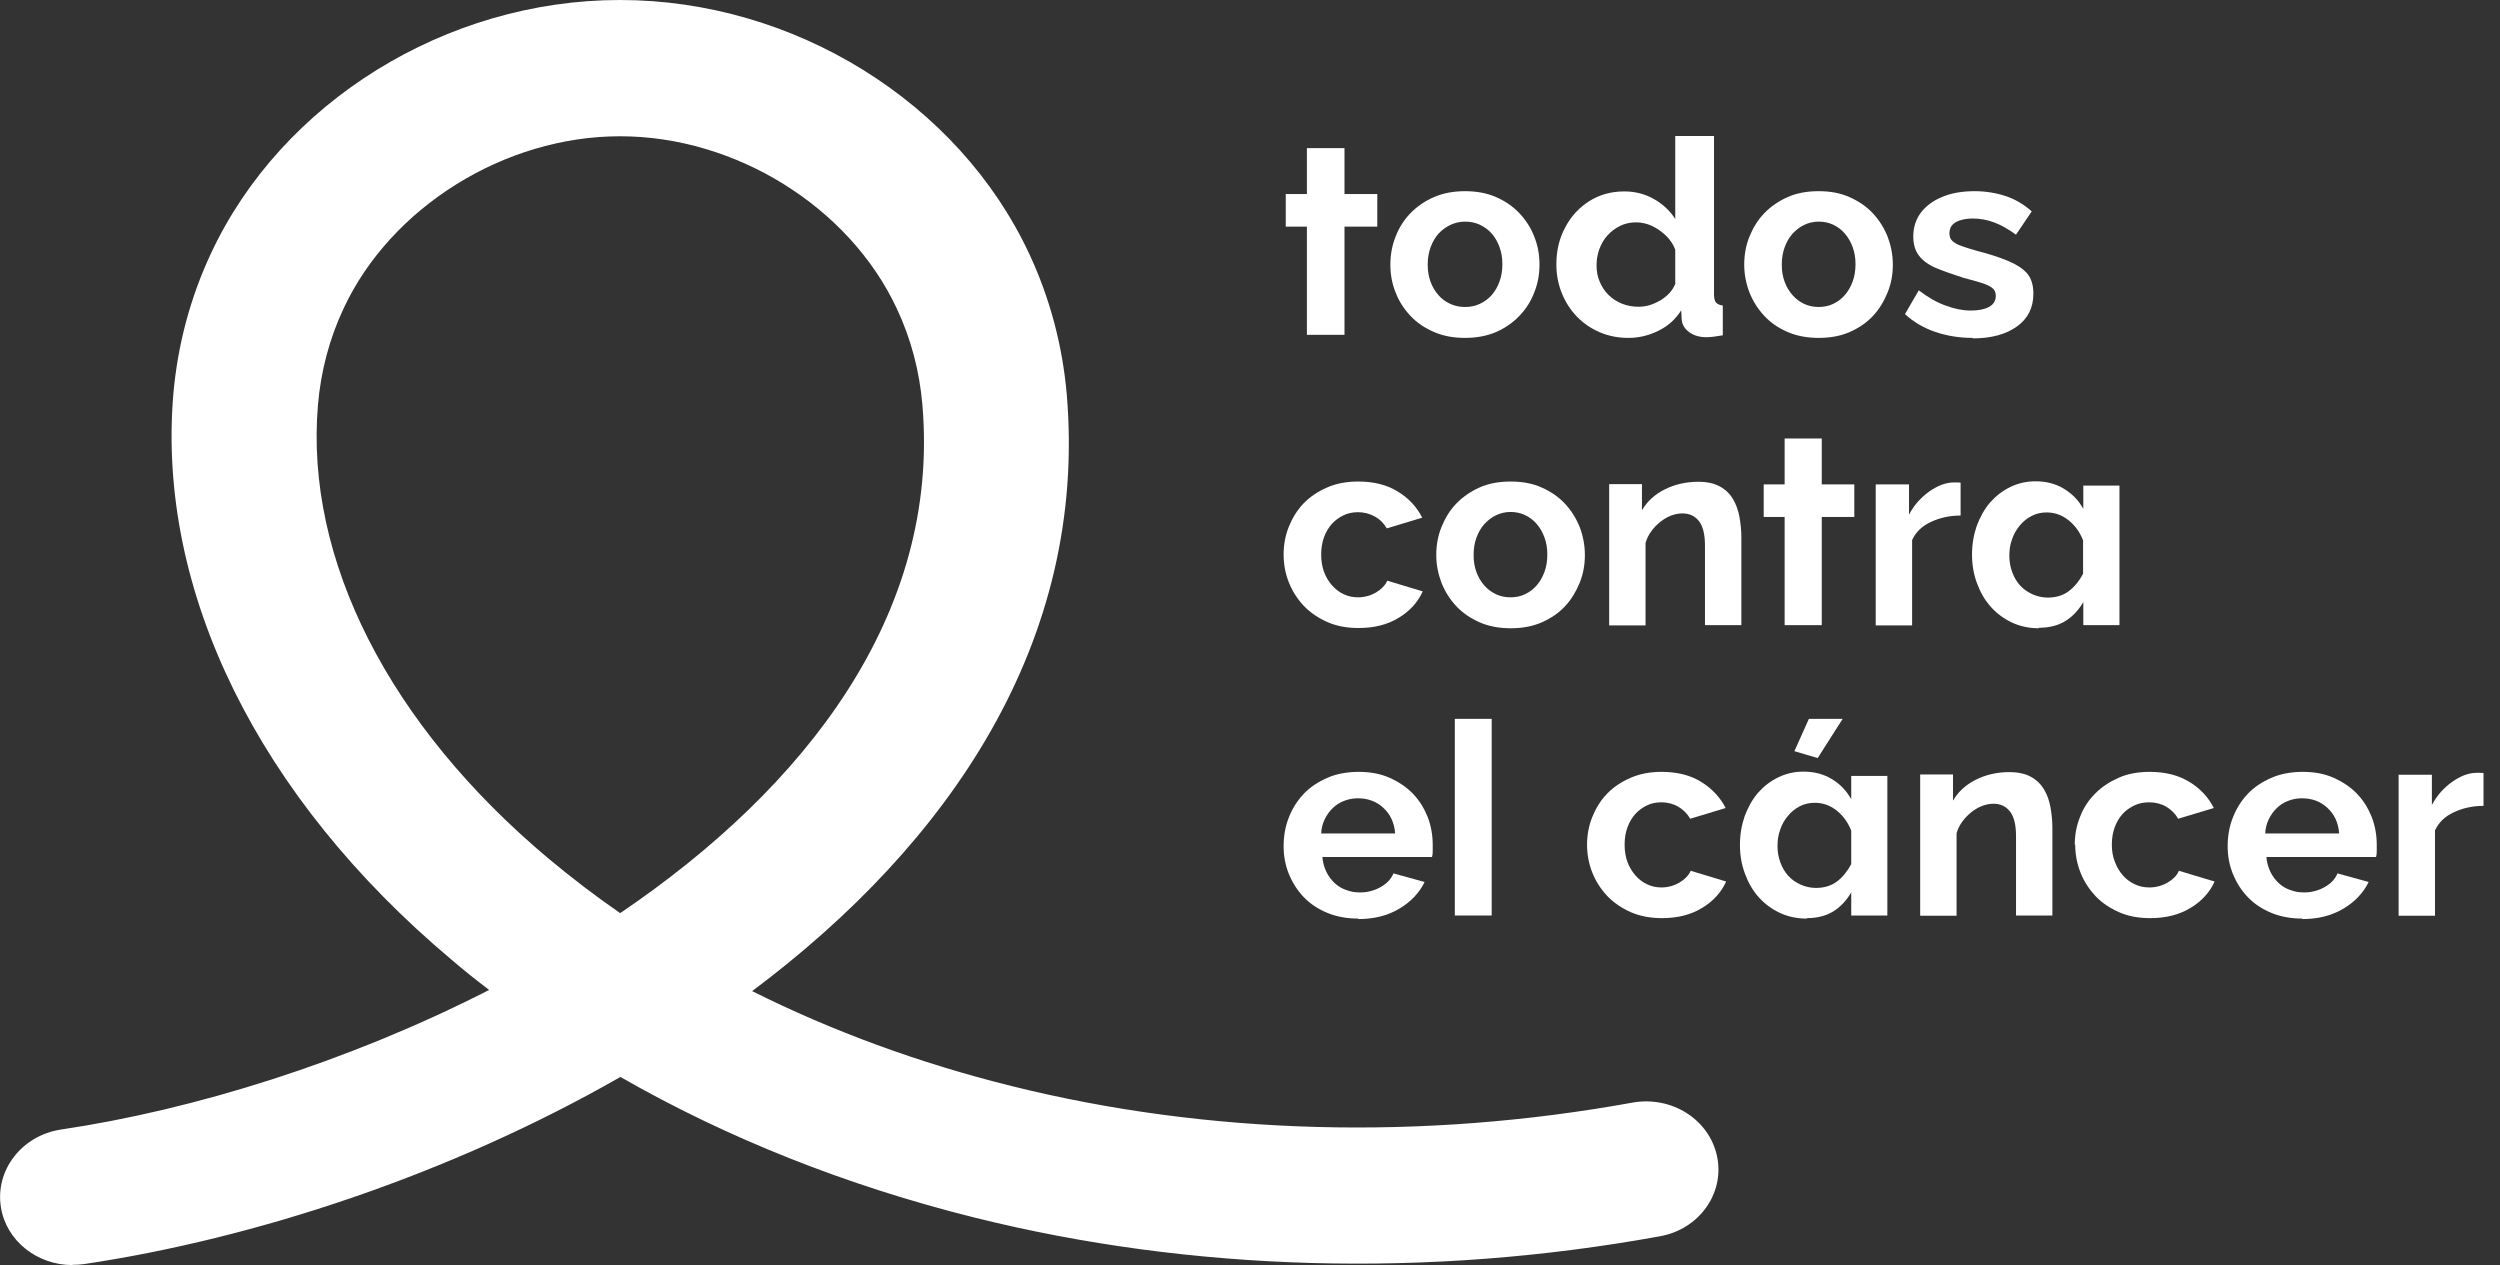 <svg width="83" height="42" viewBox="0 0 83 42" fill="none" xmlns="http://www.w3.org/2000/svg">
<rect x="0" y="0" width="83" height="42" fill="#333333" stroke="none"/>
<g clip-path="url(#clip0_761_3862)">
<path fill-rule="evenodd" clip-rule="evenodd" d="M55.618 9.403V8.289C55.555 8.116 55.453 7.966 55.311 7.824C55.169 7.689 55.011 7.579 54.845 7.5C54.671 7.421 54.497 7.382 54.324 7.382C54.126 7.382 53.945 7.421 53.787 7.5C53.629 7.579 53.487 7.682 53.368 7.816C53.25 7.942 53.163 8.1 53.1 8.266C53.037 8.439 53.005 8.621 53.005 8.811C53.005 9 53.037 9.182 53.108 9.347C53.179 9.521 53.274 9.663 53.4 9.789C53.526 9.916 53.676 10.011 53.85 10.082C54.024 10.153 54.205 10.184 54.403 10.184C54.521 10.184 54.647 10.168 54.774 10.129C54.9 10.089 55.019 10.034 55.129 9.971C55.239 9.9 55.342 9.821 55.429 9.726C55.516 9.632 55.579 9.521 55.626 9.411L55.618 9.403ZM51.671 8.787C51.671 8.329 51.766 7.918 51.963 7.555C52.153 7.184 52.421 6.9 52.761 6.679C53.1 6.466 53.487 6.355 53.921 6.355C54.292 6.355 54.624 6.442 54.924 6.616C55.224 6.789 55.453 7.011 55.618 7.271V4.516H56.905V9.774C56.905 9.9 56.929 9.987 56.968 10.042C57.016 10.097 57.095 10.129 57.197 10.145V11.132C56.976 11.171 56.795 11.195 56.653 11.195C56.424 11.195 56.234 11.139 56.084 11.029C55.934 10.918 55.847 10.784 55.832 10.603L55.816 10.303C55.626 10.603 55.382 10.824 55.058 10.982C54.742 11.139 54.411 11.218 54.063 11.218C53.716 11.218 53.4 11.155 53.108 11.029C52.816 10.903 52.563 10.729 52.35 10.508C52.137 10.287 51.971 10.026 51.853 9.734C51.734 9.442 51.671 9.118 51.671 8.779V8.787Z" fill="white"/>
<path fill-rule="evenodd" clip-rule="evenodd" d="M65.487 11.218C65.06 11.218 64.65 11.155 64.255 11.021C63.86 10.887 63.529 10.689 63.245 10.429L63.703 9.639C64.002 9.868 64.302 10.042 64.595 10.145C64.887 10.255 65.163 10.31 65.431 10.31C65.684 10.31 65.882 10.271 66.031 10.192C66.181 10.113 66.26 9.987 66.26 9.821C66.26 9.703 66.221 9.616 66.134 9.553C66.047 9.489 65.929 9.434 65.771 9.387C65.613 9.339 65.424 9.284 65.203 9.229C64.832 9.11 64.524 9 64.271 8.897C64.018 8.787 63.837 8.653 63.71 8.487C63.584 8.321 63.521 8.116 63.521 7.855C63.521 7.547 63.608 7.279 63.774 7.058C63.947 6.837 64.184 6.655 64.484 6.537C64.784 6.41 65.147 6.347 65.558 6.347C65.913 6.347 66.26 6.403 66.576 6.505C66.892 6.608 67.192 6.782 67.453 7.018L66.931 7.792C66.671 7.603 66.434 7.468 66.197 7.381C65.968 7.295 65.731 7.255 65.495 7.255C65.36 7.255 65.234 7.271 65.116 7.303C64.997 7.334 64.903 7.381 64.832 7.453C64.76 7.524 64.721 7.618 64.721 7.745C64.721 7.855 64.752 7.942 64.824 8.005C64.895 8.068 64.997 8.124 65.132 8.171C65.266 8.218 65.439 8.274 65.637 8.329C66.039 8.431 66.379 8.542 66.663 8.66C66.947 8.779 67.153 8.913 67.295 9.071C67.437 9.237 67.508 9.458 67.508 9.75C67.508 10.216 67.326 10.579 66.963 10.839C66.6 11.1 66.11 11.234 65.495 11.234L65.487 11.218Z" fill="white"/>
<path fill-rule="evenodd" clip-rule="evenodd" d="M43.389 11.116V7.524H42.687V6.442H43.389V4.918H44.637V6.442H45.726V7.524H44.637V11.116H43.389Z" fill="white"/>
<path fill-rule="evenodd" clip-rule="evenodd" d="M47.4 8.787C47.4 9 47.432 9.189 47.495 9.355C47.558 9.529 47.645 9.671 47.755 9.797C47.866 9.924 47.992 10.018 48.15 10.089C48.3 10.16 48.466 10.192 48.639 10.192C48.813 10.192 48.979 10.16 49.129 10.089C49.279 10.018 49.413 9.924 49.524 9.797C49.634 9.671 49.721 9.521 49.784 9.347C49.847 9.174 49.879 8.984 49.879 8.771C49.879 8.558 49.847 8.376 49.784 8.203C49.721 8.029 49.634 7.879 49.524 7.753C49.413 7.626 49.279 7.532 49.129 7.46C48.979 7.389 48.813 7.358 48.639 7.358C48.466 7.358 48.3 7.397 48.15 7.468C48 7.539 47.866 7.642 47.755 7.76C47.645 7.887 47.558 8.037 47.495 8.21C47.432 8.384 47.4 8.574 47.4 8.779V8.787ZM48.639 11.218C48.253 11.218 47.913 11.155 47.605 11.021C47.297 10.887 47.037 10.713 46.824 10.484C46.611 10.255 46.445 10.003 46.334 9.71C46.216 9.418 46.16 9.11 46.16 8.787C46.16 8.463 46.216 8.147 46.334 7.855C46.445 7.563 46.611 7.303 46.824 7.082C47.037 6.86 47.297 6.679 47.605 6.545C47.913 6.41 48.261 6.347 48.639 6.347C49.018 6.347 49.366 6.41 49.674 6.545C49.974 6.679 50.234 6.853 50.447 7.082C50.66 7.31 50.826 7.563 50.937 7.855C51.055 8.147 51.111 8.455 51.111 8.787C51.111 9.118 51.055 9.418 50.937 9.71C50.826 10.003 50.66 10.263 50.447 10.484C50.234 10.705 49.982 10.887 49.674 11.021C49.366 11.155 49.018 11.218 48.639 11.218Z" fill="white"/>
<path fill-rule="evenodd" clip-rule="evenodd" d="M59.155 8.787C59.155 9 59.187 9.189 59.25 9.355C59.313 9.529 59.4 9.671 59.511 9.797C59.621 9.924 59.747 10.018 59.897 10.089C60.047 10.16 60.213 10.192 60.379 10.192C60.545 10.192 60.718 10.16 60.861 10.089C61.011 10.018 61.137 9.924 61.247 9.797C61.358 9.671 61.445 9.521 61.508 9.347C61.571 9.174 61.603 8.984 61.603 8.771C61.603 8.558 61.571 8.376 61.508 8.203C61.445 8.029 61.358 7.879 61.247 7.753C61.137 7.626 61.011 7.532 60.861 7.46C60.711 7.389 60.553 7.358 60.379 7.358C60.205 7.358 60.047 7.397 59.897 7.468C59.747 7.539 59.621 7.642 59.511 7.76C59.4 7.887 59.313 8.037 59.25 8.21C59.187 8.384 59.155 8.574 59.155 8.779V8.787ZM60.379 11.218C60 11.218 59.653 11.155 59.345 11.021C59.037 10.887 58.784 10.713 58.571 10.484C58.358 10.255 58.2 10.003 58.082 9.71C57.971 9.418 57.908 9.11 57.908 8.787C57.908 8.463 57.963 8.147 58.082 7.855C58.2 7.563 58.358 7.303 58.571 7.082C58.784 6.86 59.045 6.679 59.345 6.545C59.645 6.41 59.992 6.347 60.379 6.347C60.766 6.347 61.105 6.41 61.405 6.545C61.705 6.679 61.966 6.853 62.179 7.082C62.392 7.31 62.55 7.563 62.668 7.855C62.779 8.147 62.842 8.455 62.842 8.787C62.842 9.118 62.787 9.418 62.668 9.71C62.55 10.003 62.392 10.263 62.187 10.484C61.982 10.705 61.721 10.887 61.413 11.021C61.113 11.155 60.766 11.218 60.379 11.218Z" fill="white"/>
<path fill-rule="evenodd" clip-rule="evenodd" d="M42.616 18.418C42.616 18.087 42.671 17.779 42.789 17.487C42.908 17.195 43.066 16.934 43.279 16.713C43.492 16.492 43.753 16.318 44.061 16.184C44.361 16.05 44.708 15.987 45.095 15.987C45.608 15.987 46.05 16.097 46.405 16.318C46.769 16.539 47.037 16.831 47.218 17.187L46.042 17.542C45.94 17.368 45.805 17.234 45.639 17.147C45.474 17.053 45.284 17.005 45.087 17.005C44.913 17.005 44.747 17.037 44.605 17.108C44.455 17.179 44.329 17.274 44.218 17.392C44.108 17.518 44.021 17.66 43.958 17.834C43.895 18.008 43.863 18.197 43.863 18.41C43.863 18.624 43.895 18.813 43.958 18.987C44.021 19.16 44.116 19.311 44.226 19.437C44.337 19.563 44.463 19.658 44.613 19.729C44.763 19.8 44.921 19.831 45.087 19.831C45.3 19.831 45.497 19.776 45.679 19.674C45.861 19.563 45.987 19.437 46.058 19.279L47.234 19.634C47.076 19.989 46.808 20.289 46.437 20.511C46.066 20.739 45.624 20.85 45.103 20.85C44.724 20.85 44.376 20.787 44.069 20.653C43.769 20.518 43.508 20.345 43.287 20.116C43.074 19.887 42.908 19.634 42.789 19.334C42.671 19.034 42.616 18.726 42.616 18.403V18.418Z" fill="white"/>
<path fill-rule="evenodd" clip-rule="evenodd" d="M48.924 18.426C48.924 18.639 48.955 18.829 49.018 18.995C49.082 19.168 49.168 19.311 49.279 19.437C49.389 19.563 49.516 19.658 49.666 19.729C49.816 19.8 49.982 19.831 50.147 19.831C50.313 19.831 50.487 19.8 50.629 19.729C50.779 19.658 50.905 19.563 51.016 19.437C51.126 19.311 51.213 19.16 51.276 18.987C51.34 18.813 51.371 18.624 51.371 18.41C51.371 18.197 51.34 18.016 51.276 17.842C51.213 17.668 51.126 17.518 51.016 17.392C50.905 17.266 50.779 17.171 50.629 17.1C50.479 17.029 50.321 16.997 50.147 16.997C49.974 16.997 49.816 17.037 49.666 17.108C49.516 17.179 49.389 17.282 49.279 17.4C49.168 17.526 49.082 17.676 49.018 17.85C48.955 18.024 48.924 18.213 48.924 18.418V18.426ZM50.155 20.858C49.776 20.858 49.429 20.795 49.121 20.66C48.821 20.526 48.56 20.353 48.347 20.124C48.134 19.895 47.976 19.642 47.858 19.35C47.747 19.058 47.684 18.75 47.684 18.426C47.684 18.103 47.739 17.787 47.858 17.495C47.976 17.203 48.134 16.942 48.347 16.721C48.56 16.5 48.821 16.318 49.121 16.184C49.421 16.05 49.768 15.987 50.155 15.987C50.542 15.987 50.882 16.05 51.182 16.184C51.482 16.318 51.742 16.492 51.955 16.721C52.168 16.95 52.326 17.203 52.445 17.495C52.555 17.787 52.618 18.095 52.618 18.426C52.618 18.758 52.563 19.058 52.445 19.35C52.326 19.642 52.168 19.903 51.963 20.124C51.758 20.345 51.497 20.526 51.19 20.66C50.889 20.795 50.542 20.858 50.155 20.858Z" fill="white"/>
<path fill-rule="evenodd" clip-rule="evenodd" d="M57.813 20.755H56.605V18.126C56.605 17.747 56.542 17.479 56.408 17.305C56.274 17.132 56.092 17.045 55.855 17.045C55.737 17.045 55.611 17.068 55.484 17.116C55.358 17.163 55.239 17.234 55.129 17.321C55.018 17.408 54.916 17.511 54.829 17.629C54.742 17.747 54.671 17.882 54.632 18.024V20.763H53.424V16.074H54.513V16.942C54.687 16.642 54.94 16.413 55.271 16.247C55.603 16.082 55.974 15.995 56.384 15.995C56.676 15.995 56.921 16.05 57.103 16.153C57.292 16.255 57.434 16.397 57.537 16.571C57.639 16.745 57.711 16.942 57.75 17.163C57.789 17.384 57.813 17.605 57.813 17.834V20.763V20.755Z" fill="white"/>
<path fill-rule="evenodd" clip-rule="evenodd" d="M59.25 20.755V17.163H58.555V16.082H59.25V14.558H60.482V16.082H61.563V17.163H60.482V20.755H59.25Z" fill="white"/>
<path fill-rule="evenodd" clip-rule="evenodd" d="M65.084 17.116C64.721 17.116 64.389 17.195 64.105 17.329C63.813 17.463 63.608 17.66 63.482 17.929V20.763H62.274V16.081H63.379V17.084C63.466 16.926 63.56 16.784 63.679 16.65C63.797 16.524 63.916 16.413 64.05 16.318C64.184 16.224 64.318 16.153 64.453 16.097C64.587 16.05 64.721 16.018 64.847 16.018H64.997C64.997 16.018 65.061 16.018 65.092 16.026V17.116H65.084Z" fill="white"/>
<path fill-rule="evenodd" clip-rule="evenodd" d="M69.158 17.937C69.047 17.66 68.889 17.439 68.668 17.266C68.447 17.092 68.21 17.013 67.942 17.013C67.76 17.013 67.595 17.053 67.445 17.132C67.295 17.21 67.16 17.321 67.05 17.455C66.939 17.59 66.853 17.739 66.797 17.913C66.734 18.087 66.71 18.261 66.71 18.45C66.71 18.64 66.742 18.821 66.805 18.995C66.868 19.168 66.955 19.311 67.066 19.437C67.184 19.563 67.318 19.658 67.476 19.729C67.634 19.8 67.808 19.84 67.99 19.84C68.258 19.84 68.495 19.768 68.684 19.626C68.874 19.484 69.032 19.287 69.158 19.05V17.937ZM67.689 20.858C67.366 20.858 67.066 20.795 66.797 20.668C66.529 20.542 66.292 20.368 66.095 20.147C65.897 19.926 65.747 19.666 65.637 19.366C65.526 19.074 65.471 18.75 65.471 18.41C65.471 18.071 65.526 17.755 65.629 17.455C65.74 17.163 65.882 16.903 66.071 16.682C66.26 16.468 66.482 16.295 66.742 16.168C67.003 16.042 67.279 15.979 67.579 15.979C67.934 15.979 68.242 16.058 68.518 16.224C68.795 16.39 69.008 16.61 69.166 16.895V16.121H70.366V20.755H69.166V19.989C69.008 20.258 68.811 20.471 68.566 20.621C68.321 20.771 68.029 20.842 67.689 20.842V20.858Z" fill="white"/>
<path fill-rule="evenodd" clip-rule="evenodd" d="M60.347 25.168L59.574 24.939L60.055 23.866H61.176L60.347 25.168Z" fill="white"/>
<path fill-rule="evenodd" clip-rule="evenodd" d="M46.319 27.663C46.287 27.308 46.161 27.032 45.924 26.818C45.695 26.605 45.411 26.503 45.079 26.503C44.921 26.503 44.763 26.534 44.621 26.59C44.479 26.645 44.353 26.724 44.25 26.826C44.139 26.929 44.053 27.055 43.982 27.197C43.911 27.34 43.871 27.497 43.863 27.671H46.311L46.319 27.663ZM45.095 30.497C44.716 30.497 44.376 30.434 44.069 30.308C43.761 30.182 43.5 30.008 43.287 29.787C43.074 29.566 42.908 29.305 42.789 29.013C42.671 28.721 42.616 28.413 42.616 28.09C42.616 27.766 42.671 27.434 42.789 27.142C42.9 26.85 43.066 26.59 43.279 26.36C43.492 26.132 43.761 25.958 44.069 25.824C44.376 25.689 44.724 25.626 45.111 25.626C45.497 25.626 45.837 25.689 46.137 25.824C46.437 25.958 46.697 26.132 46.911 26.353C47.124 26.574 47.282 26.834 47.4 27.126C47.511 27.418 47.566 27.726 47.566 28.042C47.566 28.121 47.566 28.192 47.566 28.271C47.566 28.342 47.558 28.405 47.542 28.453H43.903C43.919 28.642 43.966 28.8 44.037 28.95C44.108 29.092 44.203 29.218 44.313 29.321C44.424 29.424 44.558 29.503 44.7 29.55C44.842 29.605 44.992 29.629 45.15 29.629C45.387 29.629 45.616 29.574 45.829 29.455C46.042 29.337 46.184 29.187 46.263 28.997L47.297 29.282C47.124 29.637 46.847 29.937 46.461 30.166C46.082 30.395 45.624 30.513 45.095 30.513V30.497Z" fill="white"/>
<path d="M49.524 23.866H48.3V30.395H49.524V23.866Z" fill="white"/>
<path fill-rule="evenodd" clip-rule="evenodd" d="M52.69 28.058C52.69 27.726 52.745 27.418 52.863 27.126C52.982 26.834 53.139 26.574 53.353 26.353C53.566 26.132 53.826 25.958 54.134 25.824C54.442 25.689 54.782 25.626 55.168 25.626C55.682 25.626 56.124 25.737 56.479 25.958C56.834 26.179 57.111 26.471 57.292 26.826L56.116 27.182C56.013 27.008 55.879 26.874 55.713 26.779C55.547 26.684 55.358 26.637 55.16 26.637C54.987 26.637 54.821 26.668 54.679 26.739C54.529 26.811 54.403 26.905 54.292 27.024C54.182 27.15 54.095 27.292 54.032 27.466C53.968 27.64 53.937 27.829 53.937 28.042C53.937 28.255 53.968 28.445 54.032 28.618C54.095 28.792 54.19 28.942 54.3 29.068C54.41 29.195 54.537 29.29 54.687 29.36C54.837 29.432 54.995 29.463 55.16 29.463C55.374 29.463 55.571 29.408 55.753 29.305C55.934 29.195 56.06 29.068 56.132 28.91L57.308 29.266C57.15 29.621 56.882 29.921 56.511 30.142C56.139 30.371 55.697 30.482 55.176 30.482C54.797 30.482 54.45 30.418 54.142 30.284C53.842 30.15 53.582 29.976 53.361 29.747C53.147 29.518 52.982 29.266 52.863 28.966C52.745 28.666 52.69 28.358 52.69 28.034V28.058Z" fill="white"/>
<path fill-rule="evenodd" clip-rule="evenodd" d="M61.461 27.576C61.35 27.3 61.192 27.079 60.971 26.905C60.75 26.732 60.513 26.653 60.245 26.653C60.063 26.653 59.897 26.692 59.747 26.771C59.597 26.85 59.463 26.96 59.353 27.095C59.242 27.229 59.155 27.379 59.1 27.553C59.037 27.726 59.013 27.9 59.013 28.09C59.013 28.279 59.045 28.46 59.108 28.634C59.171 28.808 59.258 28.95 59.368 29.076C59.487 29.203 59.621 29.297 59.779 29.368C59.937 29.439 60.111 29.479 60.292 29.479C60.56 29.479 60.797 29.408 60.987 29.266C61.176 29.124 61.334 28.926 61.461 28.689V27.576ZM59.984 30.497C59.66 30.497 59.361 30.434 59.092 30.308C58.824 30.182 58.587 30.008 58.389 29.787C58.192 29.566 58.042 29.305 57.932 29.005C57.821 28.713 57.766 28.39 57.766 28.05C57.766 27.71 57.821 27.395 57.924 27.095C58.034 26.803 58.176 26.542 58.366 26.321C58.555 26.108 58.776 25.934 59.037 25.808C59.297 25.682 59.574 25.618 59.874 25.618C60.229 25.618 60.537 25.697 60.813 25.863C61.09 26.029 61.303 26.25 61.461 26.534V25.761H62.66V30.395H61.461V29.629C61.303 29.897 61.105 30.11 60.861 30.261C60.616 30.41 60.324 30.482 59.984 30.482V30.497Z" fill="white"/>
<path fill-rule="evenodd" clip-rule="evenodd" d="M68.139 30.395H66.932V27.766C66.932 27.387 66.868 27.118 66.734 26.945C66.6 26.771 66.418 26.684 66.182 26.684C66.063 26.684 65.937 26.708 65.811 26.755C65.684 26.803 65.566 26.874 65.455 26.96C65.345 27.047 65.242 27.15 65.155 27.268C65.068 27.387 64.997 27.521 64.958 27.663V30.403H63.75V25.713H64.84V26.582C65.013 26.282 65.266 26.053 65.597 25.887C65.929 25.721 66.3 25.634 66.71 25.634C67.003 25.634 67.247 25.689 67.429 25.792C67.618 25.895 67.76 26.037 67.863 26.21C67.966 26.384 68.037 26.582 68.076 26.803C68.116 27.024 68.139 27.245 68.139 27.474V30.403V30.395Z" fill="white"/>
<path fill-rule="evenodd" clip-rule="evenodd" d="M68.882 28.058C68.882 27.726 68.937 27.418 69.055 27.126C69.166 26.834 69.332 26.574 69.553 26.353C69.766 26.132 70.034 25.958 70.334 25.824C70.634 25.689 70.982 25.626 71.368 25.626C71.889 25.626 72.324 25.737 72.687 25.958C73.05 26.179 73.318 26.471 73.5 26.826L72.316 27.182C72.213 27.008 72.079 26.874 71.913 26.779C71.747 26.684 71.558 26.637 71.353 26.637C71.179 26.637 71.013 26.668 70.863 26.739C70.713 26.811 70.579 26.905 70.468 27.024C70.358 27.15 70.271 27.292 70.208 27.466C70.145 27.64 70.113 27.829 70.113 28.042C70.113 28.255 70.145 28.445 70.216 28.618C70.279 28.792 70.374 28.942 70.484 29.068C70.595 29.195 70.729 29.29 70.879 29.36C71.029 29.432 71.187 29.463 71.361 29.463C71.574 29.463 71.779 29.408 71.96 29.305C72.142 29.195 72.276 29.068 72.34 28.91L73.524 29.266C73.366 29.621 73.097 29.921 72.726 30.142C72.355 30.371 71.905 30.482 71.384 30.482C70.997 30.482 70.65 30.418 70.35 30.284C70.05 30.15 69.782 29.976 69.568 29.747C69.355 29.518 69.189 29.266 69.071 28.966C68.953 28.666 68.897 28.358 68.897 28.034L68.882 28.058Z" fill="white"/>
<path fill-rule="evenodd" clip-rule="evenodd" d="M77.66 27.663C77.629 27.308 77.503 27.032 77.266 26.818C77.037 26.605 76.753 26.503 76.421 26.503C76.263 26.503 76.105 26.534 75.963 26.59C75.821 26.645 75.695 26.724 75.592 26.826C75.482 26.929 75.395 27.055 75.324 27.197C75.253 27.34 75.213 27.497 75.205 27.671H77.653L77.66 27.663ZM76.437 30.497C76.058 30.497 75.718 30.434 75.41 30.308C75.103 30.182 74.842 30.008 74.629 29.787C74.416 29.566 74.25 29.305 74.132 29.013C74.013 28.721 73.958 28.413 73.958 28.09C73.958 27.766 74.013 27.434 74.132 27.142C74.242 26.85 74.408 26.59 74.621 26.36C74.834 26.132 75.103 25.958 75.41 25.824C75.718 25.689 76.066 25.626 76.453 25.626C76.84 25.626 77.179 25.689 77.479 25.824C77.779 25.958 78.04 26.132 78.253 26.353C78.466 26.574 78.624 26.834 78.742 27.126C78.853 27.418 78.908 27.726 78.908 28.042C78.908 28.121 78.908 28.192 78.908 28.271C78.908 28.342 78.9 28.405 78.884 28.453H75.245C75.26 28.642 75.308 28.8 75.379 28.95C75.45 29.092 75.545 29.218 75.655 29.321C75.766 29.424 75.9 29.503 76.042 29.55C76.184 29.605 76.334 29.629 76.492 29.629C76.729 29.629 76.958 29.574 77.171 29.455C77.384 29.337 77.526 29.187 77.605 28.997L78.639 29.282C78.466 29.637 78.189 29.937 77.803 30.166C77.424 30.395 76.966 30.513 76.437 30.513V30.497Z" fill="white"/>
<path fill-rule="evenodd" clip-rule="evenodd" d="M82.445 26.755C82.082 26.755 81.75 26.834 81.466 26.968C81.174 27.103 80.968 27.3 80.842 27.568V30.403H79.634V25.721H80.739V26.724C80.826 26.566 80.921 26.424 81.039 26.29C81.158 26.163 81.276 26.053 81.41 25.958C81.545 25.863 81.679 25.792 81.813 25.737C81.947 25.689 82.082 25.658 82.208 25.658H82.358C82.358 25.658 82.421 25.658 82.453 25.666V26.755H82.445Z" fill="white"/>
<path fill-rule="evenodd" clip-rule="evenodd" d="M20.582 4.524C16.753 4.524 12.979 6.876 11.408 10.239C10.934 11.25 10.65 12.332 10.556 13.445C10.121 18.561 12.908 24.055 18.206 28.5C18.963 29.132 19.753 29.739 20.59 30.316C26.74 26.147 31.216 20.4 30.624 13.445C30.529 12.324 30.245 11.242 29.771 10.239C28.2 6.876 24.427 4.524 20.59 4.524H20.582ZM2.4 42C1.24 42 0.213 41.203 0.032 40.09C-0.173 38.858 0.719 37.697 2.029 37.5C6.442 36.845 11.558 35.258 16.24 32.866C15.813 32.542 15.395 32.211 14.992 31.863C8.566 26.463 5.203 19.618 5.755 13.082C5.898 11.455 6.316 9.884 7.003 8.416C9.348 3.387 14.811 0 20.582 0C26.361 0 31.816 3.387 34.169 8.424C34.855 9.892 35.274 11.463 35.416 13.089C36.111 21.292 31.532 27.995 24.971 32.905C27.624 34.232 30.521 35.297 33.577 36.055C40.098 37.682 47.227 37.871 54.19 36.608C55.5 36.371 56.755 37.168 57.008 38.4C57.261 39.624 56.408 40.816 55.105 41.045C47.432 42.442 39.561 42.221 32.345 40.421C28.105 39.363 24.134 37.784 20.598 35.755C14.913 39.008 8.448 41.124 2.787 41.968C2.661 41.984 2.534 41.992 2.408 41.992L2.4 42Z" fill="white"/>
</g>
<defs>
<clipPath id="clip0_761_3862">
<rect width="82.445" height="42" fill="white"/>
</clipPath>
</defs>
</svg>
